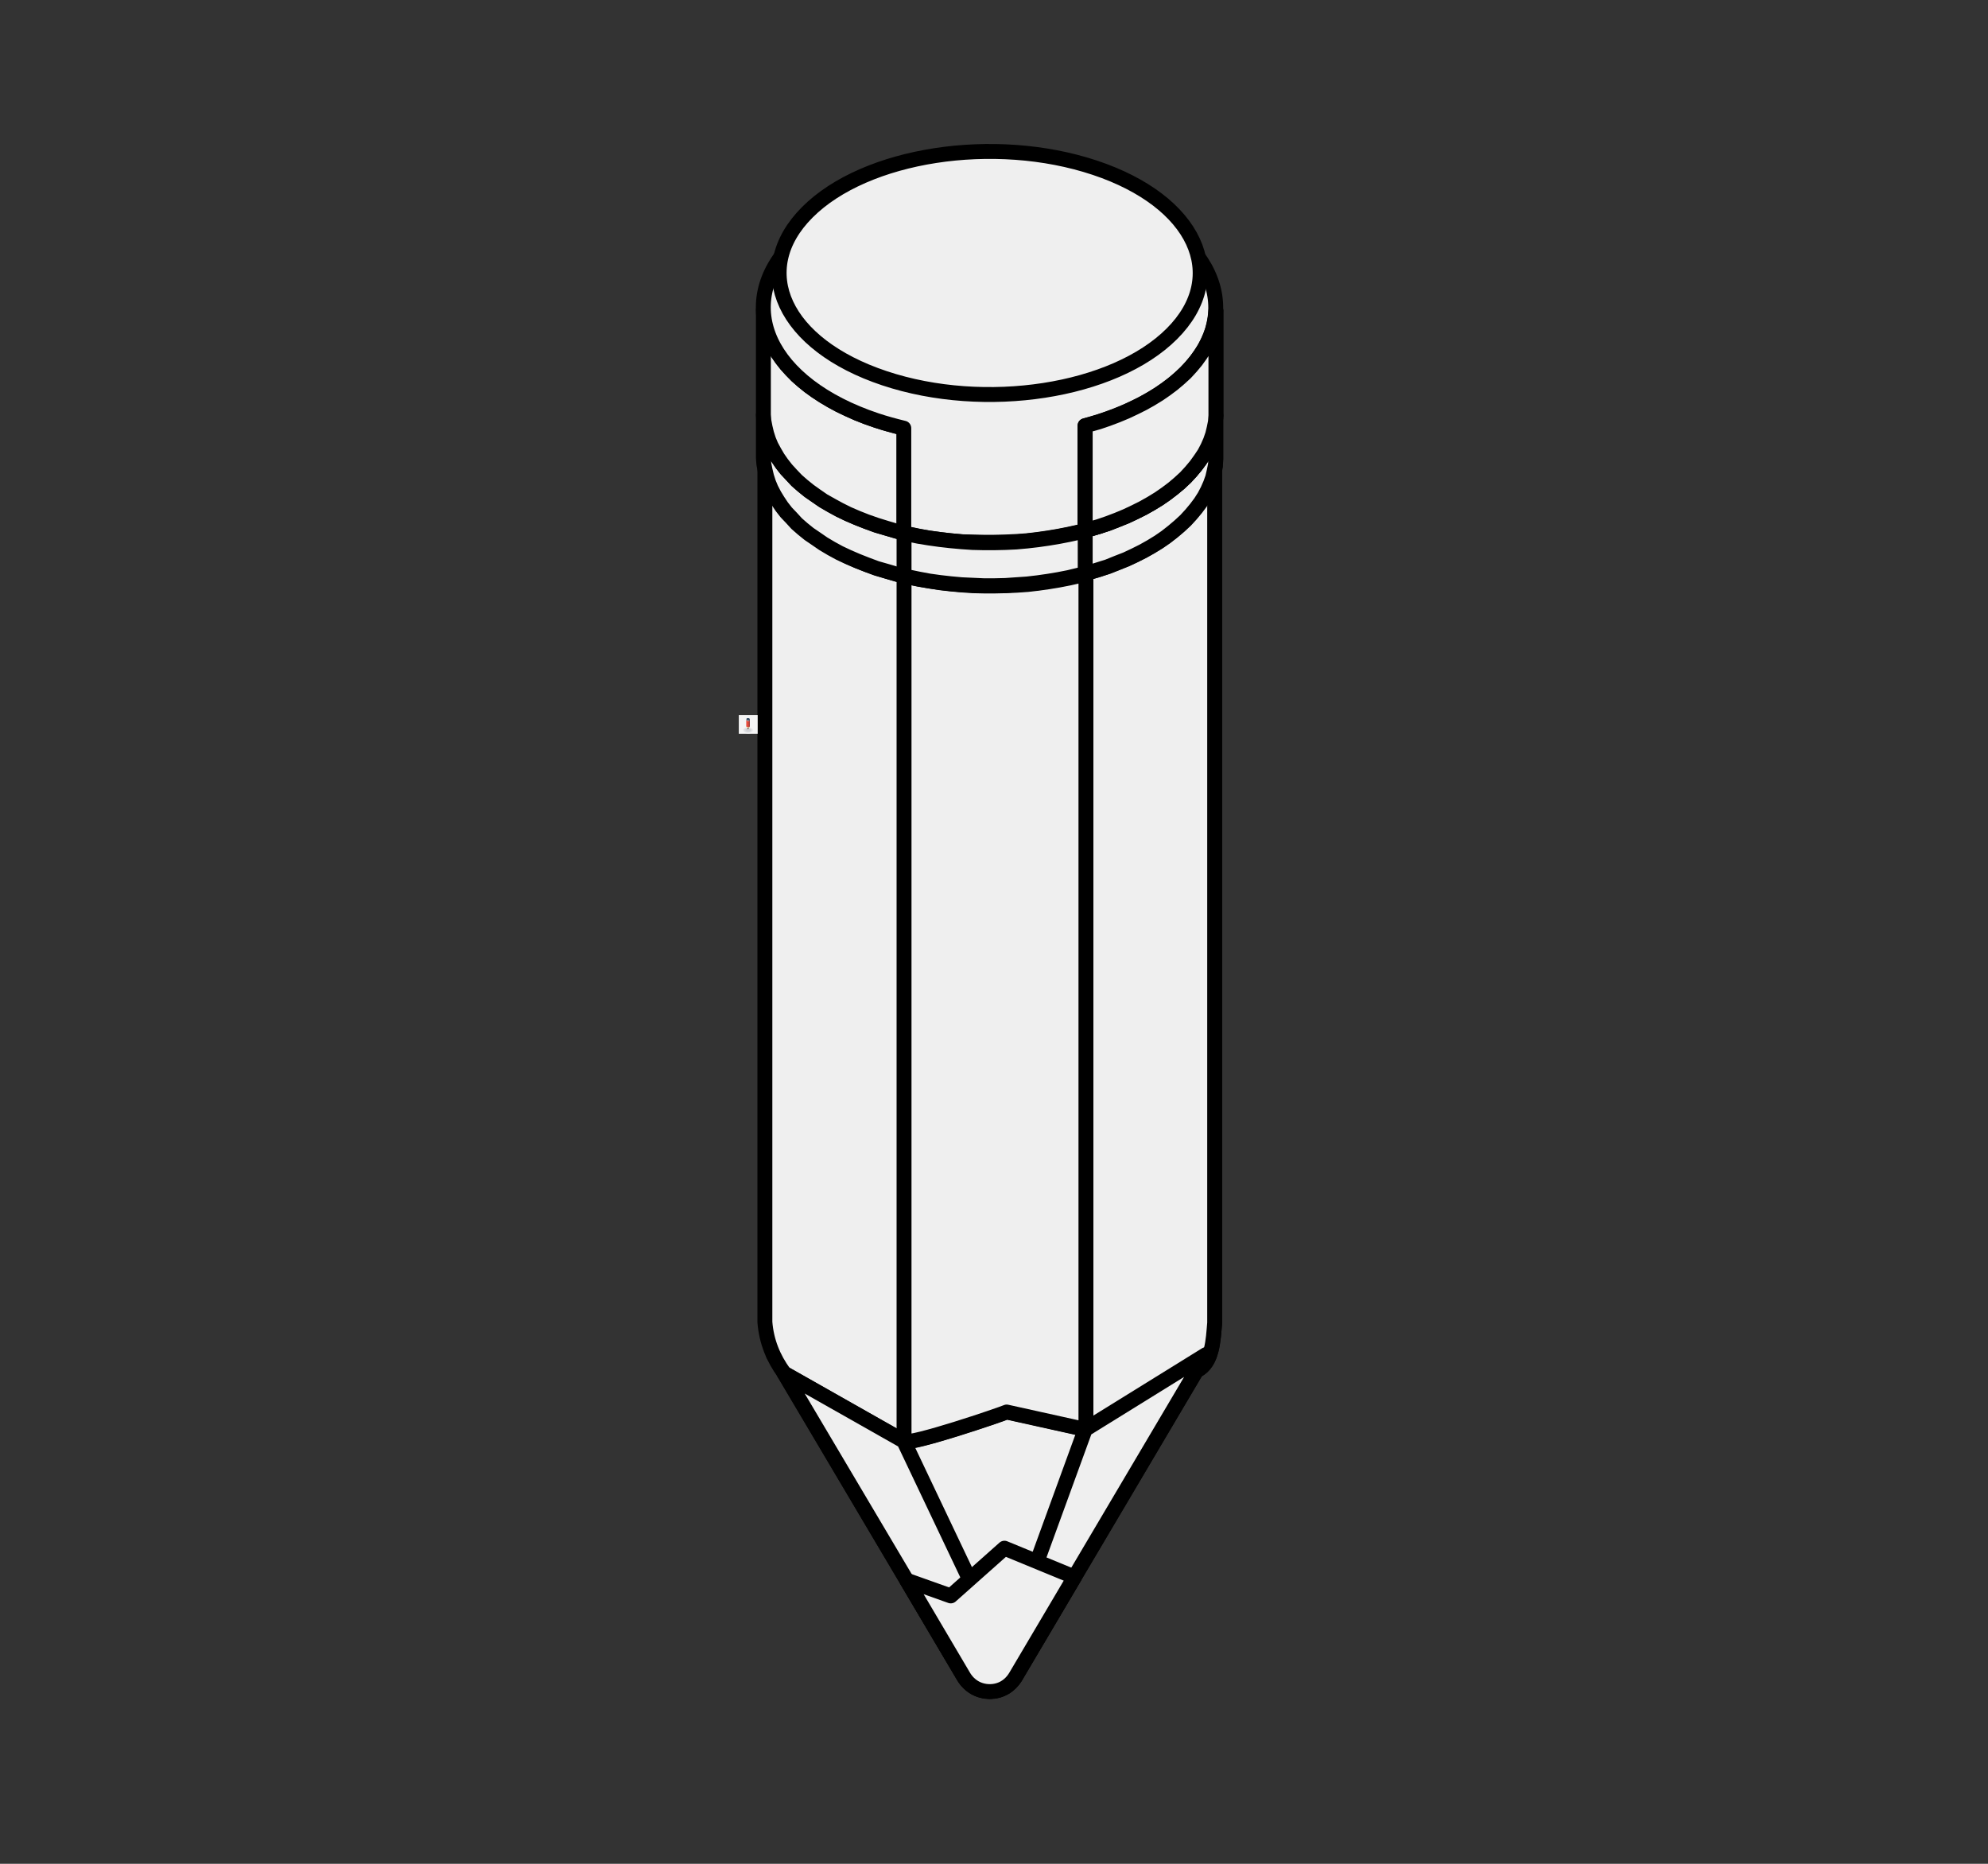 <?xml version="1.0" encoding="UTF-8"?> <!-- Generator: Adobe Illustrator 22.1.0, SVG Export Plug-In . SVG Version: 6.00 Build 0) --> <svg xmlns="http://www.w3.org/2000/svg" xmlns:xlink="http://www.w3.org/1999/xlink" id="Слой_1" x="0px" y="0px" viewBox="0 0 800 750" style="enable-background:new 0 0 800 750;" xml:space="preserve"><rect x="0" y="0" width="800" height="750" fill="#333333" stroke="none"/> <style type="text/css"> .st0{fill-rule:evenodd;clip-rule:evenodd;fill:#EFEFEF;stroke:#000000;stroke-width:6;stroke-linecap:round;stroke-linejoin:round;stroke-miterlimit:10;} .st1{fill-rule:evenodd;clip-rule:evenodd;fill:#F5F5F5;} .st2{fill-rule:evenodd;clip-rule:evenodd;fill:#E9E9EB;} .st3{fill-rule:evenodd;clip-rule:evenodd;fill:#DDDEE1;} .st4{fill-rule:evenodd;clip-rule:evenodd;fill:#D1D2D6;} .st5{fill-rule:evenodd;clip-rule:evenodd;fill:#E8D6AC;} .st6{fill-rule:evenodd;clip-rule:evenodd;fill:#E74C3C;} .st7{fill-rule:evenodd;clip-rule:evenodd;fill:#943B3B;} .st8{fill-rule:evenodd;clip-rule:evenodd;fill:#E6EAEB;} .st9{fill-rule:evenodd;clip-rule:evenodd;fill:#3D566E;} .st10{fill-rule:evenodd;clip-rule:evenodd;fill:#34485C;} .st11{fill-rule:evenodd;clip-rule:evenodd;fill:#BF4A3D;} .st12{fill-rule:evenodd;clip-rule:evenodd;fill:#FFFFFF;} .st13{fill-rule:evenodd;clip-rule:evenodd;fill:#2C3E50;} .st14{fill-rule:evenodd;clip-rule:evenodd;fill:#C2AC78;} .st15{fill-rule:evenodd;clip-rule:evenodd;fill:#FFE7BD;} .st16{fill-rule:evenodd;clip-rule:evenodd;fill:#1D2833;} </style> <g> <path class="st0" d="M485.3,545.1l-76.6,129.5c-2.3,3.8-6,6-10.4,6c-4.4,0-8.2-2.2-10.5-6l-76.6-129.5l106.6-34.9L485.3,545.1z"></path> <path class="st0" d="M488.8,184.8v347.5c-0.6,7.1-0.9,16-7,19.1l-45.1,23.7l-31.6-7c-2.2,1-38.6,13.4-41.3,11.8l-48.2-27.3 c-4.4-6-7.2-12.8-7.8-20.6V184.6l0.2,2.5l0.4,2.5l0.6,2.4l0.8,2.5l1,2.4l1.3,2.4l1.4,2.4l1.6,2.3l1.8,2.3l2,2.2l2.2,2.2l2.4,2.1 l2.6,2.1l2.8,2l2.9,1.9l3.1,1.9l3.3,1.8l3.5,1.7l3.6,1.6l3.8,1.5l4,1.4l4.1,1.3l4.2,1.2l4.2,1l4.3,0.9l4.3,0.7l4.3,0.7l4.4,0.5 l4.4,0.4l4.4,0.3l4.4,0.1h4.4l4.4-0.1l4.4-0.2l4.3-0.3l4.3-0.5l4.2-0.6l4.2-0.7l4.1-0.8l4-0.9l4-1.1l3.9-1.1l3.8-1.3l3.7-1.4 l3.6-1.5l3.5-1.6l3.3-1.7l3.2-1.8l3.1-1.9l2.9-2l2.8-2.1l2.6-2.2l2.4-2.3l2.2-2.4l2-2.4l1.8-2.5l1.5-2.4l1.3-2.5l1.1-2.5l0.9-2.5 l0.7-2.5l0.4-2.5L488.8,184.8z"></path> <path class="st0" d="M488.8,184.8v347.5c-0.6,7.1-0.9,16-7,19.1l-45.1,23.7V230.8l1.3-0.4l3.9-1.1l3.8-1.3l3.7-1.4l3.6-1.5l3.5-1.6 l3.3-1.7l3.2-1.8l3.1-1.9l2.9-2l2.8-2.1l2.6-2.2l2.4-2.3l2.2-2.4l2-2.4l1.8-2.5l1.5-2.4l1.3-2.5l1.1-2.5l0.9-2.5l0.7-2.5l0.4-2.5 L488.8,184.8z"></path> <polygon class="st0" points="489.3,167.3 489.3,184.6 489.1,187.1 488.6,189.6 488,192.2 487.1,194.7 486,197.2 484.7,199.7 483.1,202.2 481.3,204.6 479.3,207 477.1,209.4 474.6,211.7 472,213.9 469.2,216.1 466.3,218.1 463.2,220 460,221.8 456.6,223.5 453.2,225.1 449.6,226.5 445.9,228 442.1,229.2 438.2,230.4 434.2,231.4 430.1,232.4 426,233.2 421.8,233.9 417.6,234.5 413.3,235 408.9,235.3 404.6,235.6 400.2,235.7 395.8,235.7 391.4,235.5 387,235.3 382.6,234.9 378.2,234.4 373.9,233.8 369.6,233 365.3,232.1 361,231.1 356.9,229.9 352.7,228.7 348.7,227.2 344.9,225.7 341.2,224.1 337.8,222.5 334.5,220.7 331.3,218.8 328.4,216.8 325.6,214.9 323,212.8 320.6,210.7 318.5,208.4 316.4,206.2 314.6,203.9 313,201.5 311.6,199.2 310.3,196.7 309.3,194.3 308.5,191.8 307.9,189.3 307.4,186.8 307.2,184.3 307.2,167 307.4,169.5 307.9,172 308.5,174.5 309.3,177 310.3,179.5 311.6,181.9 313,184.2 314.6,186.6 316.4,188.9 318.5,191.1 320.6,193.4 323,195.5 325.6,197.6 328.4,199.5 331.3,201.5 334.5,203.4 337.8,205.2 341.2,206.8 344.9,208.4 348.7,209.9 352.7,211.4 356.9,212.6 361,213.8 365.3,214.9 369.6,215.8 373.9,216.5 378.2,217.1 382.6,217.6 387,218 391.4,218.3 395.8,218.4 400.2,218.4 404.6,218.3 408.9,218.1 413.3,217.7 417.6,217.2 421.8,216.6 426,215.9 430.1,215.1 434.2,214.2 438.2,213.1 442.1,211.9 445.9,210.7 449.6,209.2 453.2,207.8 456.6,206.2 460,204.5 463.2,202.7 466.3,200.8 469.2,198.8 472,196.6 474.6,194.5 477.1,192.1 479.3,189.7 481.3,187.3 483.1,184.9 484.7,182.4 486,179.9 487.1,177.4 488,174.9 488.6,172.4 489.1,169.8 "></polygon> <polygon class="st0" points="489.3,125.1 489.3,167.2 489.1,169.8 488.6,172.3 488,174.8 487.1,177.4 486,179.9 484.7,182.4 483.1,184.8 481.3,187.3 479.3,189.7 477.1,192.1 474.6,194.4 472,196.6 469.2,198.7 466.3,200.7 463.2,202.6 460,204.4 456.6,206.1 453.2,207.7 449.6,209.2 445.9,210.6 442.1,211.9 438.2,213 434.2,214.1 430.1,215 426,215.8 421.8,216.6 417.6,217.2 413.3,217.6 408.9,218 404.6,218.2 400.2,218.3 395.8,218.3 391.4,218.2 387,218 382.6,217.6 378.2,217.1 373.9,216.5 369.6,215.7 365.3,214.8 361,213.8 356.9,212.6 352.7,211.3 348.7,209.9 344.9,208.4 341.2,206.8 337.8,205.1 334.5,203.3 331.3,201.5 328.4,199.5 325.6,197.5 323,195.4 320.6,193.3 318.5,191.1 316.4,188.8 314.6,186.5 313,184.2 311.6,181.8 310.3,179.4 309.3,177 308.5,174.5 307.9,172 307.4,169.4 307.2,166.9 307.2,124.8 307.4,127.3 307.9,129.8 308.5,132.4 309.3,134.8 310.3,137.3 311.6,139.7 313,142.1 314.6,144.4 316.4,146.7 318.5,149 320.6,151.2 323,153.3 325.6,155.4 328.4,157.4 331.3,159.3 334.5,161.2 337.8,163 341.2,164.6 344.9,166.3 348.7,167.8 352.7,169.2 356.9,170.5 361,171.6 365.3,172.7 369.6,173.6 373.9,174.3 378.2,175 382.6,175.5 387,175.8 391.4,176.1 395.8,176.2 400.2,176.2 404.6,176.1 408.9,175.9 413.3,175.5 417.6,175 421.8,174.4 426,173.7 430.1,172.9 434.2,172 438.2,170.9 442.1,169.8 445.9,168.5 449.6,167.1 453.2,165.6 456.6,164 460,162.3 463.2,160.5 466.3,158.6 469.2,156.6 472,154.5 474.6,152.3 477.1,150 479.3,147.6 481.3,145.2 483.1,142.7 484.7,140.2 486,137.7 487.1,135.2 488,132.7 488.6,130.2 489.1,127.6 "></polygon> <path class="st0" d="M352.7,169.2c-43.5-14.5-58.5-46.6-33.3-71.8c25.1-25.1,80.8-33.7,124.3-19.2c43.5,14.5,58.5,46.7,33.3,71.8 c-9.7,9.7-24,16.9-40.4,21.3v42.1l-2.5,0.7l-4.1,0.9l-4.1,0.8l-4.2,0.7l-4.2,0.6l-4.3,0.5l-4.3,0.3l-4.4,0.2l-4.4,0.1h-4.4 l-4.4-0.1L387,218l-4.4-0.4l-4.4-0.5l-4.4-0.6l-4.3-0.8l-4.3-0.9l-1.5-0.4v-42.1C360,171.4,356.3,170.4,352.7,169.2z"></path> <path class="st0" d="M355.9,152.2c-40.5-13.5-54.4-43.4-31-66.8C348.3,62,400.1,54,440.6,67.5c40.5,13.5,54.4,43.4,31,66.8 C448.2,157.7,396.4,165.7,355.9,152.2z"></path> <path class="st0" d="M436.7,575.2l-31.6-7c-2.2,1-38.6,13.4-41.3,11.8V231.8l1.7,0.4l4.3,0.9l4.3,0.7l4.3,0.7l4.4,0.5l4.4,0.4 l4.4,0.3l4.4,0.1h4.4l4.4-0.1l4.4-0.2l4.3-0.3l4.3-0.5l4.2-0.6l4.2-0.7l4.1-0.8l4-0.9l2.7-0.7V575.2z"></path> <polygon class="st0" points="436.7,213.5 436.7,230.8 434.2,231.4 430.1,232.4 426,233.2 421.8,233.9 417.6,234.5 413.3,235 408.9,235.3 404.6,235.6 400.2,235.7 395.8,235.7 391.4,235.5 387,235.3 382.6,234.9 378.2,234.4 373.9,233.8 369.6,233 365.3,232.1 363.8,231.8 363.8,214.5 365.3,214.9 369.6,215.8 373.9,216.5 378.2,217.1 382.6,217.6 387,218 391.4,218.3 395.8,218.4 400.2,218.4 404.6,218.3 408.9,218.1 413.3,217.7 417.6,217.2 421.8,216.6 426,215.9 430.1,215.1 434.2,214.2 "></polygon> <polygon class="st0" points="489.3,125.1 489.3,167.2 489.1,169.8 488.6,172.3 488,174.8 487.1,177.4 486,179.9 484.7,182.4 483.1,184.8 481.3,187.3 479.3,189.7 477.1,192.1 474.6,194.4 472,196.6 469.2,198.7 466.3,200.7 463.2,202.6 460,204.4 456.6,206.1 453.2,207.7 449.6,209.2 445.9,210.6 442.1,211.9 438.2,213 436.7,213.4 436.7,171.3 438.2,170.9 442.1,169.8 445.9,168.5 449.6,167.1 453.2,165.6 456.6,164 460,162.3 463.2,160.5 466.3,158.6 469.2,156.6 472,154.5 474.6,152.3 477.1,150 479.3,147.6 481.3,145.2 483.1,142.7 484.7,140.2 486,137.7 487.1,135.2 488,132.7 488.6,130.2 489.1,127.6 "></polygon> <polygon class="st0" points="485.3,545.1 408.7,674.6 398.3,680.6 436.7,575.2 "></polygon> <path class="st0" d="M408.7,674.6c-2.3,3.8-6,6-10.4,6c-4.4,0-8.2-2.2-10.5-6l-72.3-122l48.2,27.3L408.7,674.6z"></path> <path class="st0" d="M432.4,634.6l-23.7,40.1c-2.3,3.8-6,6-10.4,6c-4.4,0-8.2-2.2-10.5-6l-22.9-38.8l17.7,6.3l21.6-19.2 L432.4,634.6z"></path> </g> <path class="st1" d="M304.9,287.7c0,2.5,0,5.1,0,7.6c-2.5,0-5.1,0-7.6,0c0-2.5,0-5.1,0-7.6C299.8,287.7,302.3,287.7,304.9,287.7z"></path> <path class="st1" d="M302.7,292.8c0.9,0.5,0.9,1.4,0,2c-0.9,0.5-2.4,0.5-3.4,0c-0.9-0.5-0.9-1.4,0-2 C300.3,292.3,301.8,292.3,302.7,292.8z"></path> <path class="st2" d="M302.4,293c0.8,0.4,0.8,1.2,0,1.6c-0.8,0.4-2,0.4-2.8,0c-0.8-0.4-0.8-1.2,0-1.6 C300.4,292.5,301.7,292.5,302.4,293z"></path> <path class="st3" d="M302.1,293.2c0.6,0.4,0.6,0.9,0,1.3c-0.6,0.4-1.6,0.4-2.2,0c-0.6-0.4-0.6-0.9,0-1.3 C300.6,292.8,301.5,292.8,302.1,293.2z"></path> <path class="st4" d="M301.9,293.3c0.4,0.3,0.4,0.7,0,0.9c-0.4,0.3-1.2,0.3-1.6,0c-0.4-0.3-0.4-0.7,0-0.9 C300.7,293.1,301.4,293.1,301.9,293.3z"></path> <g> <path class="st5" d="M301.7,292.4l-0.6,0.9c0,0,0,0-0.1,0c0,0-0.1,0-0.1,0l-0.6-0.9l0.8-0.3L301.7,292.4z"></path> <path class="st6" d="M301.7,289.8v2.5c0,0.1,0,0.1-0.1,0.1l-0.3,0.2l-0.2-0.1c0,0-0.3,0.1-0.3,0.1l-0.4-0.2c0,0-0.1-0.1-0.1-0.1 v-2.5l0,0l0,0l0,0l0,0l0,0l0,0l0,0l0,0l0,0l0,0l0,0l0,0l0,0l0,0l0,0l0,0l0,0l0,0l0,0l0,0l0,0l0,0l0,0l0,0l0,0l0,0l0,0l0,0l0,0l0,0 l0,0h0l0,0l0,0l0,0l0,0l0,0l0,0l0,0l0,0l0,0l0,0l0,0l0,0l0,0l0,0l0,0l0,0l0,0l0,0l0,0l0,0l0,0l0,0l0,0l0,0l0,0L301.7,289.8 L301.7,289.8L301.7,289.8L301.7,289.8L301.7,289.8L301.7,289.8z"></path> <path class="st7" d="M301.7,289.8v2.5c0,0.1,0,0.1-0.1,0.1l-0.3,0.2v-2.5l0,0l0,0l0,0l0,0l0,0l0,0l0,0l0,0l0,0l0,0l0,0l0,0l0,0l0,0 l0,0l0,0l0,0L301.7,289.8L301.7,289.8L301.7,289.8L301.7,289.8L301.7,289.8L301.7,289.8z"></path> <polygon class="st8" points="301.7,289.7 301.7,289.8 301.7,289.8 301.7,289.8 301.7,289.9 301.7,289.9 301.7,289.9 301.7,289.9 301.7,289.9 301.7,289.9 301.6,290 301.6,290 301.6,290 301.6,290 301.6,290 301.5,290 301.5,290.1 301.5,290.1 301.5,290.1 301.4,290.1 301.4,290.1 301.4,290.1 301.4,290.1 301.3,290.1 301.3,290.1 301.3,290.2 301.2,290.2 301.2,290.2 301.2,290.2 301.2,290.2 301.1,290.2 301.1,290.2 301.1,290.2 301,290.2 301,290.2 301,290.2 300.9,290.2 300.9,290.2 300.9,290.2 300.8,290.2 300.8,290.1 300.8,290.1 300.7,290.1 300.7,290.1 300.7,290.1 300.7,290.1 300.6,290.1 300.6,290.1 300.6,290.1 300.6,290.1 300.5,290 300.5,290 300.5,290 300.5,290 300.5,290 300.4,290 300.4,289.9 300.4,289.9 300.4,289.9 300.4,289.9 300.4,289.9 300.4,289.9 300.4,289.8 300.4,289.8 300.4,289.8 300.4,289.7 300.4,289.7 300.4,289.7 300.4,289.7 300.4,289.7 300.4,289.8 300.4,289.8 300.4,289.8 300.4,289.8 300.4,289.8 300.5,289.9 300.5,289.9 300.5,289.9 300.5,289.9 300.5,289.9 300.6,289.9 300.6,289.9 300.6,290 300.6,290 300.7,290 300.7,290 300.7,290 300.7,290 300.8,290 300.8,290 300.8,290 300.9,290 300.9,290 300.9,290 301,290 301,290 301,290 301.1,290 301.1,290 301.1,290 301.2,290 301.2,290 301.2,290 301.2,290 301.3,290 301.3,290 301.3,290 301.4,290 301.4,290 301.4,290 301.4,290 301.5,290 301.5,289.9 301.5,289.9 301.5,289.9 301.6,289.9 301.6,289.9 301.6,289.9 301.6,289.9 301.6,289.8 301.7,289.8 301.7,289.8 301.7,289.8 301.7,289.8 301.7,289.8 301.7,289.7 301.7,289.7 301.7,289.7 "></polygon> <polygon class="st9" points="301.7,289.4 301.7,289.7 301.7,289.7 301.7,289.7 301.7,289.7 301.7,289.8 301.7,289.8 301.7,289.8 301.7,289.8 301.7,289.8 301.6,289.8 301.6,289.9 301.6,289.9 301.6,289.9 301.6,289.9 301.5,289.9 301.5,289.9 301.5,289.9 301.5,290 301.4,290 301.4,290 301.4,290 301.4,290 301.3,290 301.3,290 301.3,290 301.2,290 301.2,290 301.2,290 301.2,290 301.1,290 301.1,290 301.1,290 301,290 301,290 301,290 300.9,290 300.9,290 300.9,290 300.8,290 300.8,290 300.8,290 300.7,290 300.7,290 300.7,290 300.7,290 300.6,290 300.6,290 300.6,289.9 300.6,289.9 300.5,289.9 300.5,289.9 300.5,289.9 300.5,289.9 300.5,289.9 300.4,289.8 300.4,289.8 300.4,289.8 300.4,289.8 300.4,289.8 300.4,289.7 300.4,289.7 300.4,289.7 300.4,289.7 300.4,289.7 300.4,289.4 300.4,289.4 300.4,289.4 300.4,289.4 300.4,289.4 300.4,289.5 300.4,289.5 300.4,289.5 300.4,289.5 300.4,289.5 300.5,289.5 300.5,289.6 300.5,289.6 300.5,289.6 300.5,289.6 300.6,289.6 300.6,289.6 300.6,289.6 300.6,289.7 300.7,289.7 300.7,289.7 300.7,289.7 300.7,289.7 300.8,289.7 300.8,289.7 300.8,289.7 300.9,289.7 300.9,289.7 300.9,289.7 301,289.7 301,289.7 301,289.7 301.1,289.7 301.1,289.7 301.1,289.7 301.2,289.7 301.2,289.7 301.2,289.7 301.2,289.7 301.3,289.7 301.3,289.7 301.3,289.7 301.4,289.7 301.4,289.7 301.4,289.7 301.4,289.7 301.5,289.7 301.5,289.6 301.5,289.6 301.5,289.6 301.6,289.6 301.6,289.6 301.6,289.6 301.6,289.6 301.6,289.5 301.7,289.5 301.7,289.5 301.7,289.5 301.7,289.5 301.7,289.4 301.7,289.4 301.7,289.4 301.7,289.4 "></polygon> <path class="st10" d="M300.7,289.7c-0.3-0.1-0.4-0.3-0.2-0.5c0.2-0.2,0.6-0.2,0.9-0.1c0.3,0.1,0.4,0.3,0.2,0.5 c-0.1,0.1-0.2,0.1-0.3,0.2v0.3l0,0l0,0l0,0l0,0l0,0l0,0l0,0l0,0l0,0h0l0,0l0,0l0,0l0,0l0,0l0,0l0,0l0,0L300.7,289.7 C300.8,289.7,300.7,289.7,300.7,289.7z"></path> <path class="st9" d="M300.7,289.6c-0.3-0.1-0.4-0.3-0.2-0.5c0.2-0.2,0.5-0.2,0.8-0.1c0.3,0.1,0.4,0.3,0.2,0.5 C301.4,289.6,301,289.7,300.7,289.6z"></path> <path class="st11" d="M301.3,292.6l-0.2-0.1c0,0-0.3,0.1-0.3,0.1v-2.5l0,0l0,0l0,0l0,0l0,0l0,0l0,0l0,0h0l0,0l0,0l0,0l0,0l0,0l0,0 l0,0l0,0l0,0V292.6z"></path> <polygon class="st12" points="301.3,290 301.3,290.1 301.3,290.1 301.3,290.2 301.2,290.2 301.2,290.2 301.2,290.2 301.2,290.2 301.1,290.2 301.1,290.2 301.1,290.2 301,290.2 301,290.2 301,290.2 300.9,290.2 300.9,290.2 300.9,290.2 300.8,290.2 300.8,290.1 300.8,290.1 300.8,290 300.8,290 300.8,290 300.9,290 300.9,290 300.9,290 301,290 301,290 301,290 301.1,290 301.1,290 301.1,290 301.2,290 301.2,290 301.2,290 301.2,290 301.3,290 301.3,290 "></polygon> <polygon class="st13" points="301.7,289.4 301.7,289.7 301.7,289.7 301.7,289.7 301.7,289.7 301.7,289.8 301.7,289.8 301.7,289.8 301.7,289.8 301.7,289.8 301.6,289.8 301.6,289.9 301.6,289.9 301.6,289.9 301.6,289.9 301.5,289.9 301.5,289.9 301.5,289.9 301.5,290 301.4,290 301.4,290 301.4,290 301.4,290 301.3,290 301.3,290 301.3,289.7 301.3,289.7 301.4,289.7 301.4,289.7 301.4,289.7 301.4,289.7 301.5,289.7 301.5,289.6 301.5,289.6 301.5,289.6 301.6,289.6 301.6,289.6 301.6,289.6 301.6,289.6 301.6,289.5 301.7,289.5 301.7,289.5 301.7,289.5 301.7,289.5 301.7,289.4 301.7,289.4 301.7,289.4 301.7,289.4 "></polygon> <polygon class="st14" points="301.7,292.4 301.1,293.4 301,293.4 301.3,292.6 "></polygon> <path class="st15" d="M301.1,293.4C301.1,293.4,301.1,293.4,301.1,293.4c-0.1,0-0.1,0-0.2,0l-0.5-0.9l0.4,0.2L301.1,293.4z"></path> <path class="st16" d="M301.3,293.1l-0.2,0.3c0,0,0,0-0.1,0c0,0-0.1,0-0.1,0l-0.2-0.3l0.1,0l0.2-0.1L301.3,293.1z"></path> </g> </svg> 